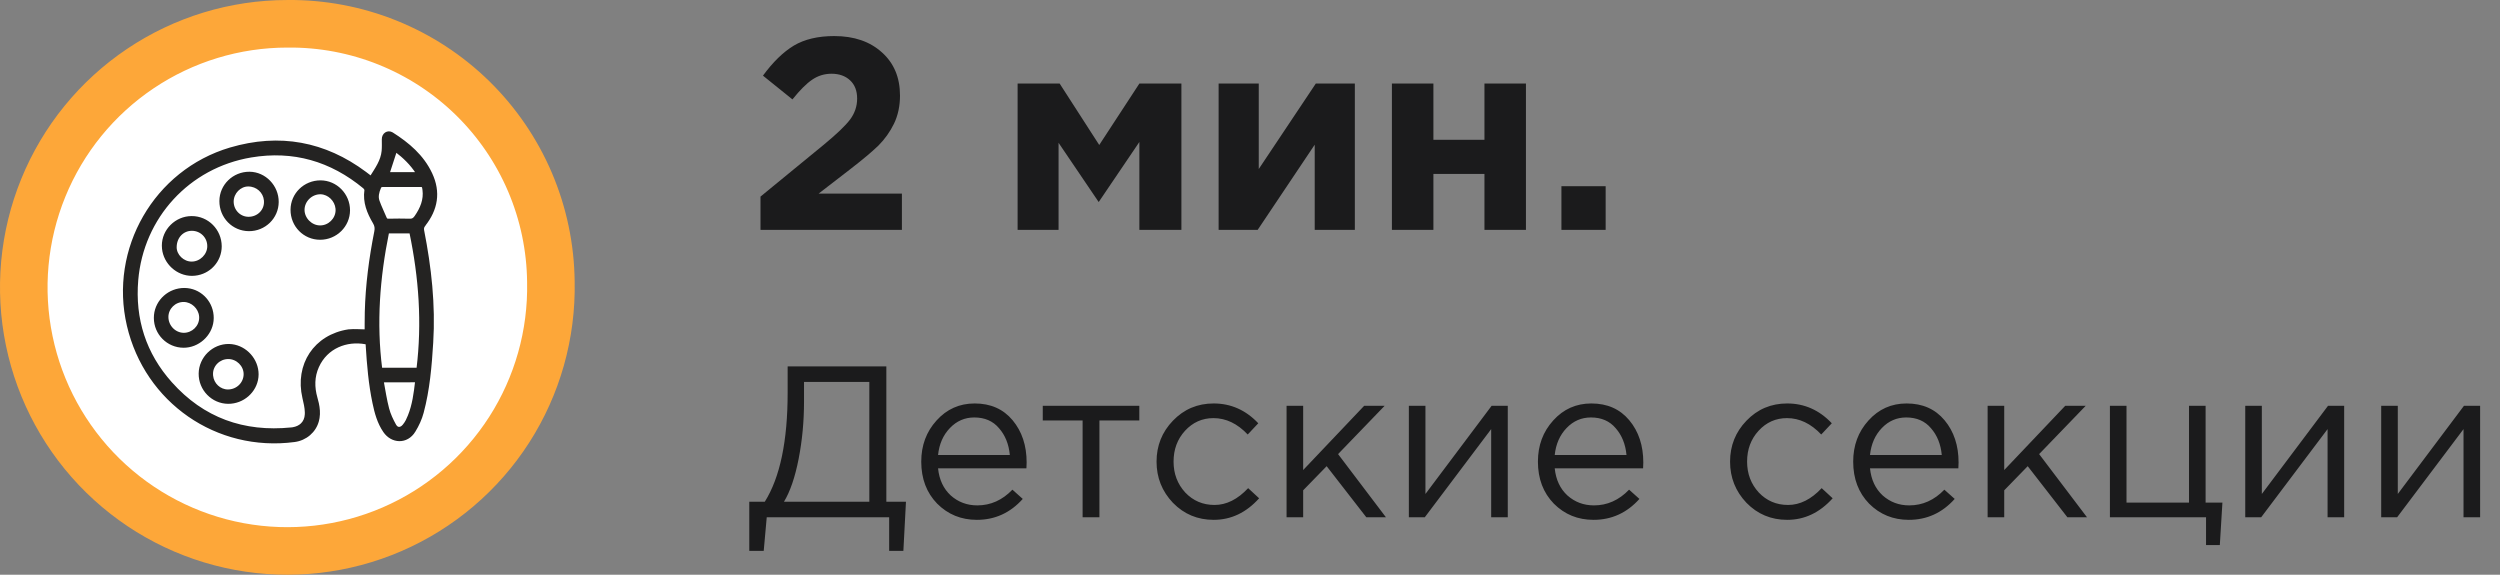 <?xml version="1.0" encoding="UTF-8"?> <svg xmlns="http://www.w3.org/2000/svg" width="174" height="40" viewBox="0 0 174 40" fill="none"><rect x="0" y="0" width="174" height="40" fill="#808080" stroke="none"/><path d="M19.996 1.656H20.013C22.395 1.631 24.759 2.076 26.969 2.964C29.179 3.852 31.193 5.167 32.895 6.833C34.596 8.5 35.953 10.486 36.888 12.677C37.822 14.868 38.316 17.222 38.341 19.604V19.62C38.416 23.264 37.406 26.848 35.437 29.914C33.467 32.981 30.629 35.391 27.284 36.838C23.939 38.285 20.239 38.703 16.656 38.039C13.073 37.375 9.769 35.658 7.165 33.108C4.561 30.559 2.775 27.291 2.036 23.723C1.297 20.154 1.637 16.446 3.014 13.071C4.39 9.697 6.741 6.809 9.766 4.776C12.79 2.743 16.352 1.657 19.996 1.656Z" fill="white" stroke="#FDA739" stroke-width="3.31"></path><path d="M26.851 9.281C26.978 9.198 27.145 9.19 27.3 9.286H27.301C28.418 9.995 29.424 10.842 30.008 12.085C30.31 12.727 30.41 13.353 30.323 13.956C30.237 14.558 29.964 15.133 29.53 15.678L29.532 15.679C29.484 15.741 29.456 15.797 29.444 15.852C29.431 15.909 29.431 15.97 29.446 16.044C29.952 18.615 30.24 21.213 30.077 23.845C29.977 25.475 29.84 27.119 29.413 28.713C29.293 29.164 29.089 29.607 28.842 30.006L28.843 30.007C28.583 30.431 28.191 30.634 27.793 30.629C27.397 30.624 27.006 30.413 26.743 30.029C26.328 29.423 26.144 28.735 26 28.047C25.724 26.736 25.612 25.401 25.53 24.076V24.075C25.529 24.041 25.529 24.018 25.527 23.991C25.525 23.966 25.521 23.948 25.516 23.935C25.511 23.922 25.505 23.913 25.495 23.906L25.436 23.883C24.126 23.644 22.734 24.171 22.126 25.52C21.81 26.219 21.809 26.949 22.018 27.686L22.118 28.079C22.189 28.408 22.221 28.741 22.167 29.082L22.124 29.287C21.929 30.036 21.284 30.588 20.493 30.691C15.102 31.402 10.145 27.967 8.906 22.658C7.66 17.33 10.78 11.894 16.028 10.34C19.457 9.329 22.601 9.918 25.429 12.024L25.702 12.232L25.705 12.235C25.739 12.265 25.775 12.291 25.811 12.318C26.179 11.726 26.573 11.192 26.637 10.505C26.649 10.373 26.652 10.239 26.652 10.104L26.649 9.693C26.646 9.515 26.725 9.364 26.851 9.281ZM25.339 13.055C23.038 11.15 20.411 10.39 17.467 10.886C13.129 11.617 9.919 15.118 9.547 19.493C9.318 22.209 10.092 24.631 11.908 26.657C14.133 29.149 16.957 30.159 20.277 29.824L20.387 29.81C20.639 29.767 20.846 29.668 20.997 29.523C21.169 29.358 21.275 29.129 21.289 28.84L21.291 28.699C21.284 28.369 21.201 28.029 21.123 27.692C20.854 26.538 21.049 25.453 21.609 24.611C22.169 23.77 23.089 23.176 24.258 22.998H24.261C24.472 22.976 24.686 22.977 24.898 22.984C25.086 22.991 25.27 22.999 25.455 23.001V22.535L25.464 21.725C25.512 19.835 25.758 17.969 26.125 16.118C26.172 15.885 26.149 15.704 26.023 15.497L26.022 15.496C25.619 14.81 25.316 14.08 25.438 13.23V13.229C25.44 13.217 25.435 13.19 25.412 13.149C25.392 13.113 25.364 13.077 25.339 13.055ZM26.632 26.538C26.756 27.203 26.848 27.83 27.009 28.443C27.113 28.84 27.297 29.228 27.501 29.594L27.563 29.681C27.628 29.753 27.701 29.785 27.772 29.786C27.845 29.788 27.928 29.757 28.01 29.689L28.09 29.607C28.175 29.505 28.252 29.391 28.312 29.273L28.461 28.939C28.768 28.179 28.872 27.368 28.968 26.532C28.201 26.538 27.448 26.538 26.632 26.538ZM27.004 16.171C26.363 19.322 26.119 22.476 26.528 25.671H29.062C29.453 22.475 29.226 19.321 28.567 16.171H27.004ZM26.566 12.947C26.545 12.951 26.529 12.958 26.516 12.966C26.491 12.981 26.467 13.008 26.443 13.065C26.308 13.377 26.235 13.687 26.338 13.984L26.453 14.284C26.575 14.582 26.715 14.876 26.843 15.18L26.88 15.243C26.894 15.258 26.908 15.269 26.923 15.276C26.956 15.293 27.003 15.299 27.071 15.296H27.073C27.546 15.29 28.023 15.277 28.5 15.296H28.573C28.64 15.292 28.694 15.277 28.741 15.253C28.772 15.236 28.801 15.214 28.83 15.187L28.917 15.084C29.321 14.501 29.572 13.901 29.478 13.203L29.454 13.062C29.441 12.996 29.422 12.973 29.407 12.962C29.397 12.956 29.385 12.951 29.366 12.947L29.291 12.941H26.643L26.566 12.947ZM27.046 12.055H29.01C29.013 12.055 29.017 12.053 29.024 12.052C28.62 11.421 28.104 10.929 27.549 10.51C27.383 11.024 27.217 11.535 27.046 12.055Z" fill="#242322" stroke="#242322" stroke-width="0.15"></path><path d="M16.134 24.029C17.128 24.152 17.924 25.036 17.924 26.058L17.912 26.259C17.801 27.252 16.92 28.037 15.881 28.031C14.784 28.024 13.889 27.109 13.902 26C13.915 24.903 14.836 24.002 15.933 24.015L16.134 24.029ZM15.888 24.914C15.259 24.914 14.745 25.42 14.751 26.032L14.757 26.15C14.815 26.73 15.295 27.182 15.864 27.182C16.51 27.181 17.031 26.671 17.032 26.039C17.032 25.432 16.504 24.914 15.888 24.914Z" fill="#242322" stroke="#242322" stroke-width="0.15"></path><path d="M13.339 15.114C14.45 15.108 15.35 16.017 15.357 17.138V17.139C15.357 18.167 14.58 19.007 13.57 19.113L13.364 19.125C12.336 19.125 11.457 18.316 11.351 17.306L11.34 17.101C11.334 16.021 12.249 15.114 13.339 15.114ZM13.364 15.989C12.723 15.983 12.227 16.494 12.221 17.201C12.215 17.769 12.747 18.287 13.345 18.281C13.96 18.281 14.501 17.746 14.501 17.139V17.138C14.507 16.505 14.003 15.995 13.364 15.989Z" fill="#242322" stroke="#242322" stroke-width="0.15"></path><path d="M13.041 20.129C14.037 20.238 14.806 21.096 14.8 22.135L14.789 22.335C14.682 23.325 13.792 24.134 12.77 24.128C11.673 24.121 10.784 23.232 10.783 22.129L10.793 21.923C10.894 20.908 11.777 20.111 12.839 20.117L13.041 20.129ZM12.788 20.942C12.161 20.936 11.646 21.446 11.646 22.06C11.646 22.7 12.163 23.233 12.788 23.239C13.411 23.239 13.932 22.735 13.938 22.122L13.933 22.005C13.877 21.428 13.37 20.948 12.788 20.942Z" fill="#242322" stroke="#242322" stroke-width="0.15"></path><path d="M17.363 12.028C18.442 12.035 19.33 12.964 19.323 14.059C19.317 15.15 18.42 16.02 17.323 16.014C16.213 16.007 15.338 15.11 15.344 13.989C15.351 12.897 16.254 12.022 17.363 12.028ZM17.275 12.903C16.7 12.903 16.194 13.417 16.188 14.028C16.188 14.656 16.681 15.164 17.299 15.164C17.942 15.164 18.448 14.676 18.448 14.065L18.444 13.945C18.389 13.358 17.893 12.903 17.275 12.903Z" fill="#242322" stroke="#242322" stroke-width="0.15"></path><path d="M22.308 12.628C23.393 12.628 24.287 13.537 24.287 14.633C24.287 15.725 23.385 16.613 22.282 16.613C21.172 16.613 20.29 15.717 20.296 14.596C20.303 13.498 21.2 12.628 22.308 12.628ZM22.318 13.446C21.678 13.435 21.127 13.965 21.121 14.597C21.116 15.217 21.656 15.764 22.277 15.764H22.278C22.892 15.769 23.426 15.253 23.432 14.633L23.427 14.517C23.373 13.944 22.881 13.463 22.318 13.446Z" fill="#242322" stroke="#242322" stroke-width="0.15"></path><path d="M52.931 16V13.682L57.358 10.053C58.232 9.331 58.834 8.755 59.163 8.324C59.492 7.881 59.657 7.393 59.657 6.861C59.657 6.317 59.492 5.892 59.163 5.588C58.834 5.284 58.403 5.132 57.871 5.132C57.377 5.132 56.927 5.272 56.522 5.55C56.129 5.816 55.673 6.272 55.154 6.918L53.102 5.265C53.799 4.315 54.514 3.619 55.249 3.175C55.996 2.732 56.934 2.51 58.061 2.51C59.442 2.51 60.55 2.89 61.386 3.65C62.222 4.398 62.64 5.398 62.64 6.652C62.64 7.374 62.501 8.027 62.222 8.609C61.943 9.179 61.582 9.686 61.139 10.13C60.696 10.56 60.031 11.117 59.144 11.802L56.978 13.473H62.773V16H52.931ZM70.826 16V5.816H73.752L76.507 10.091L79.3 5.816H82.226V16H79.3V9.882L76.469 14.062L73.676 9.939V16H70.826ZM94.297 5.816V16H91.504V10.072L87.533 16H84.816V5.816H87.609V11.764L91.58 5.816H94.297ZM106.206 5.816V16H103.318V12.105H99.765V16H96.877V5.816H99.765V9.73H103.318V5.816H106.206ZM108.675 16V12.96H111.753V16H108.675Z" fill="#1B1B1C"></path><path d="M52.15 38.34V34.92H53.23C54.29 33.23 54.82 30.701 54.82 27.331V25.5H61.69V34.92H63.055L62.875 38.34H61.885V36.001H53.365L53.155 38.34H52.15ZM54.565 34.92H60.505V26.581H55.96V27.945C55.96 29.326 55.835 30.655 55.585 31.936C55.335 33.215 54.995 34.211 54.565 34.92ZM67.989 36.181C66.899 36.181 65.979 35.806 65.229 35.056C64.489 34.295 64.119 33.321 64.119 32.13C64.119 31 64.474 30.046 65.184 29.265C65.894 28.476 66.779 28.081 67.839 28.081C68.949 28.081 69.829 28.471 70.479 29.25C71.129 30.03 71.454 31.011 71.454 32.191C71.454 32.34 71.449 32.475 71.439 32.596H65.289C65.369 33.386 65.664 34.016 66.174 34.486C66.694 34.946 67.309 35.175 68.019 35.175C68.949 35.175 69.764 34.81 70.464 34.081L71.184 34.725C70.314 35.696 69.249 36.181 67.989 36.181ZM65.289 31.666H70.284C70.214 30.916 69.964 30.296 69.534 29.805C69.114 29.305 68.539 29.055 67.809 29.055C67.149 29.055 66.584 29.3 66.114 29.791C65.644 30.28 65.369 30.905 65.289 31.666ZM75.35 36.001V29.265H72.576V28.245H79.296V29.265H76.52V36.001H75.35ZM84.471 36.181C83.35 36.181 82.406 35.785 81.635 34.995C80.876 34.196 80.496 33.24 80.496 32.13C80.496 31.02 80.876 30.07 81.635 29.28C82.406 28.48 83.35 28.081 84.471 28.081C85.671 28.081 86.706 28.541 87.576 29.46L86.841 30.241C86.121 29.48 85.326 29.101 84.456 29.101C83.675 29.101 83.016 29.395 82.475 29.985C81.945 30.566 81.68 31.28 81.68 32.13C81.68 32.971 81.951 33.685 82.49 34.276C83.04 34.855 83.721 35.145 84.531 35.145C85.361 35.145 86.141 34.755 86.871 33.975L87.635 34.681C86.736 35.681 85.68 36.181 84.471 36.181ZM89.545 36.001V28.245H90.7V32.715L94.945 28.245H96.37L93.13 31.605L96.46 36.001H95.095L92.335 32.446L90.7 34.126V36.001H89.545ZM98.056 36.001V28.245H99.211V34.38L103.816 28.245H104.941V36.001H103.786V29.866L99.166 36.001H98.056ZM110.909 36.181C109.819 36.181 108.899 35.806 108.149 35.056C107.409 34.295 107.039 33.321 107.039 32.13C107.039 31 107.394 30.046 108.104 29.265C108.814 28.476 109.699 28.081 110.759 28.081C111.869 28.081 112.749 28.471 113.399 29.25C114.049 30.03 114.374 31.011 114.374 32.191C114.374 32.34 114.369 32.475 114.359 32.596H108.209C108.289 33.386 108.584 34.016 109.094 34.486C109.614 34.946 110.229 35.175 110.939 35.175C111.869 35.175 112.684 34.81 113.384 34.081L114.104 34.725C113.234 35.696 112.169 36.181 110.909 36.181ZM108.209 31.666H113.204C113.134 30.916 112.884 30.296 112.454 29.805C112.034 29.305 111.459 29.055 110.729 29.055C110.069 29.055 109.504 29.3 109.034 29.791C108.564 30.28 108.289 30.905 108.209 31.666ZM124.388 36.181C123.268 36.181 122.323 35.785 121.553 34.995C120.793 34.196 120.413 33.24 120.413 32.13C120.413 31.02 120.793 30.07 121.553 29.28C122.323 28.48 123.268 28.081 124.388 28.081C125.588 28.081 126.623 28.541 127.493 29.46L126.758 30.241C126.038 29.48 125.243 29.101 124.373 29.101C123.593 29.101 122.933 29.395 122.393 29.985C121.863 30.566 121.598 31.28 121.598 32.13C121.598 32.971 121.868 33.685 122.408 34.276C122.958 34.855 123.638 35.145 124.448 35.145C125.278 35.145 126.058 34.755 126.788 33.975L127.553 34.681C126.653 35.681 125.598 36.181 124.388 36.181ZM132.852 36.181C131.762 36.181 130.842 35.806 130.092 35.056C129.352 34.295 128.982 33.321 128.982 32.13C128.982 31 129.337 30.046 130.047 29.265C130.757 28.476 131.642 28.081 132.702 28.081C133.812 28.081 134.692 28.471 135.342 29.25C135.992 30.03 136.317 31.011 136.317 32.191C136.317 32.34 136.312 32.475 136.302 32.596H130.152C130.232 33.386 130.527 34.016 131.037 34.486C131.557 34.946 132.172 35.175 132.882 35.175C133.812 35.175 134.627 34.81 135.327 34.081L136.047 34.725C135.177 35.696 134.112 36.181 132.852 36.181ZM130.152 31.666H135.147C135.077 30.916 134.827 30.296 134.397 29.805C133.977 29.305 133.402 29.055 132.672 29.055C132.012 29.055 131.447 29.3 130.977 29.791C130.507 30.28 130.232 30.905 130.152 31.666ZM138.339 36.001V28.245H139.494V32.715L143.739 28.245H145.164L141.924 31.605L145.254 36.001H143.889L141.129 32.446L139.494 34.126V36.001H138.339ZM153.54 37.935V36.001H146.85V28.245H148.005V34.98H152.355V28.245H153.51V34.98H154.68L154.5 37.935H153.54ZM156.269 36.001V28.245H157.424V34.38L162.029 28.245H163.154V36.001H161.999V29.866L157.379 36.001H156.269ZM165.731 36.001V28.245H166.886V34.38L171.491 28.245H172.616V36.001H171.461V29.866L166.841 36.001H165.731Z" fill="#1B1B1C"></path></svg> 